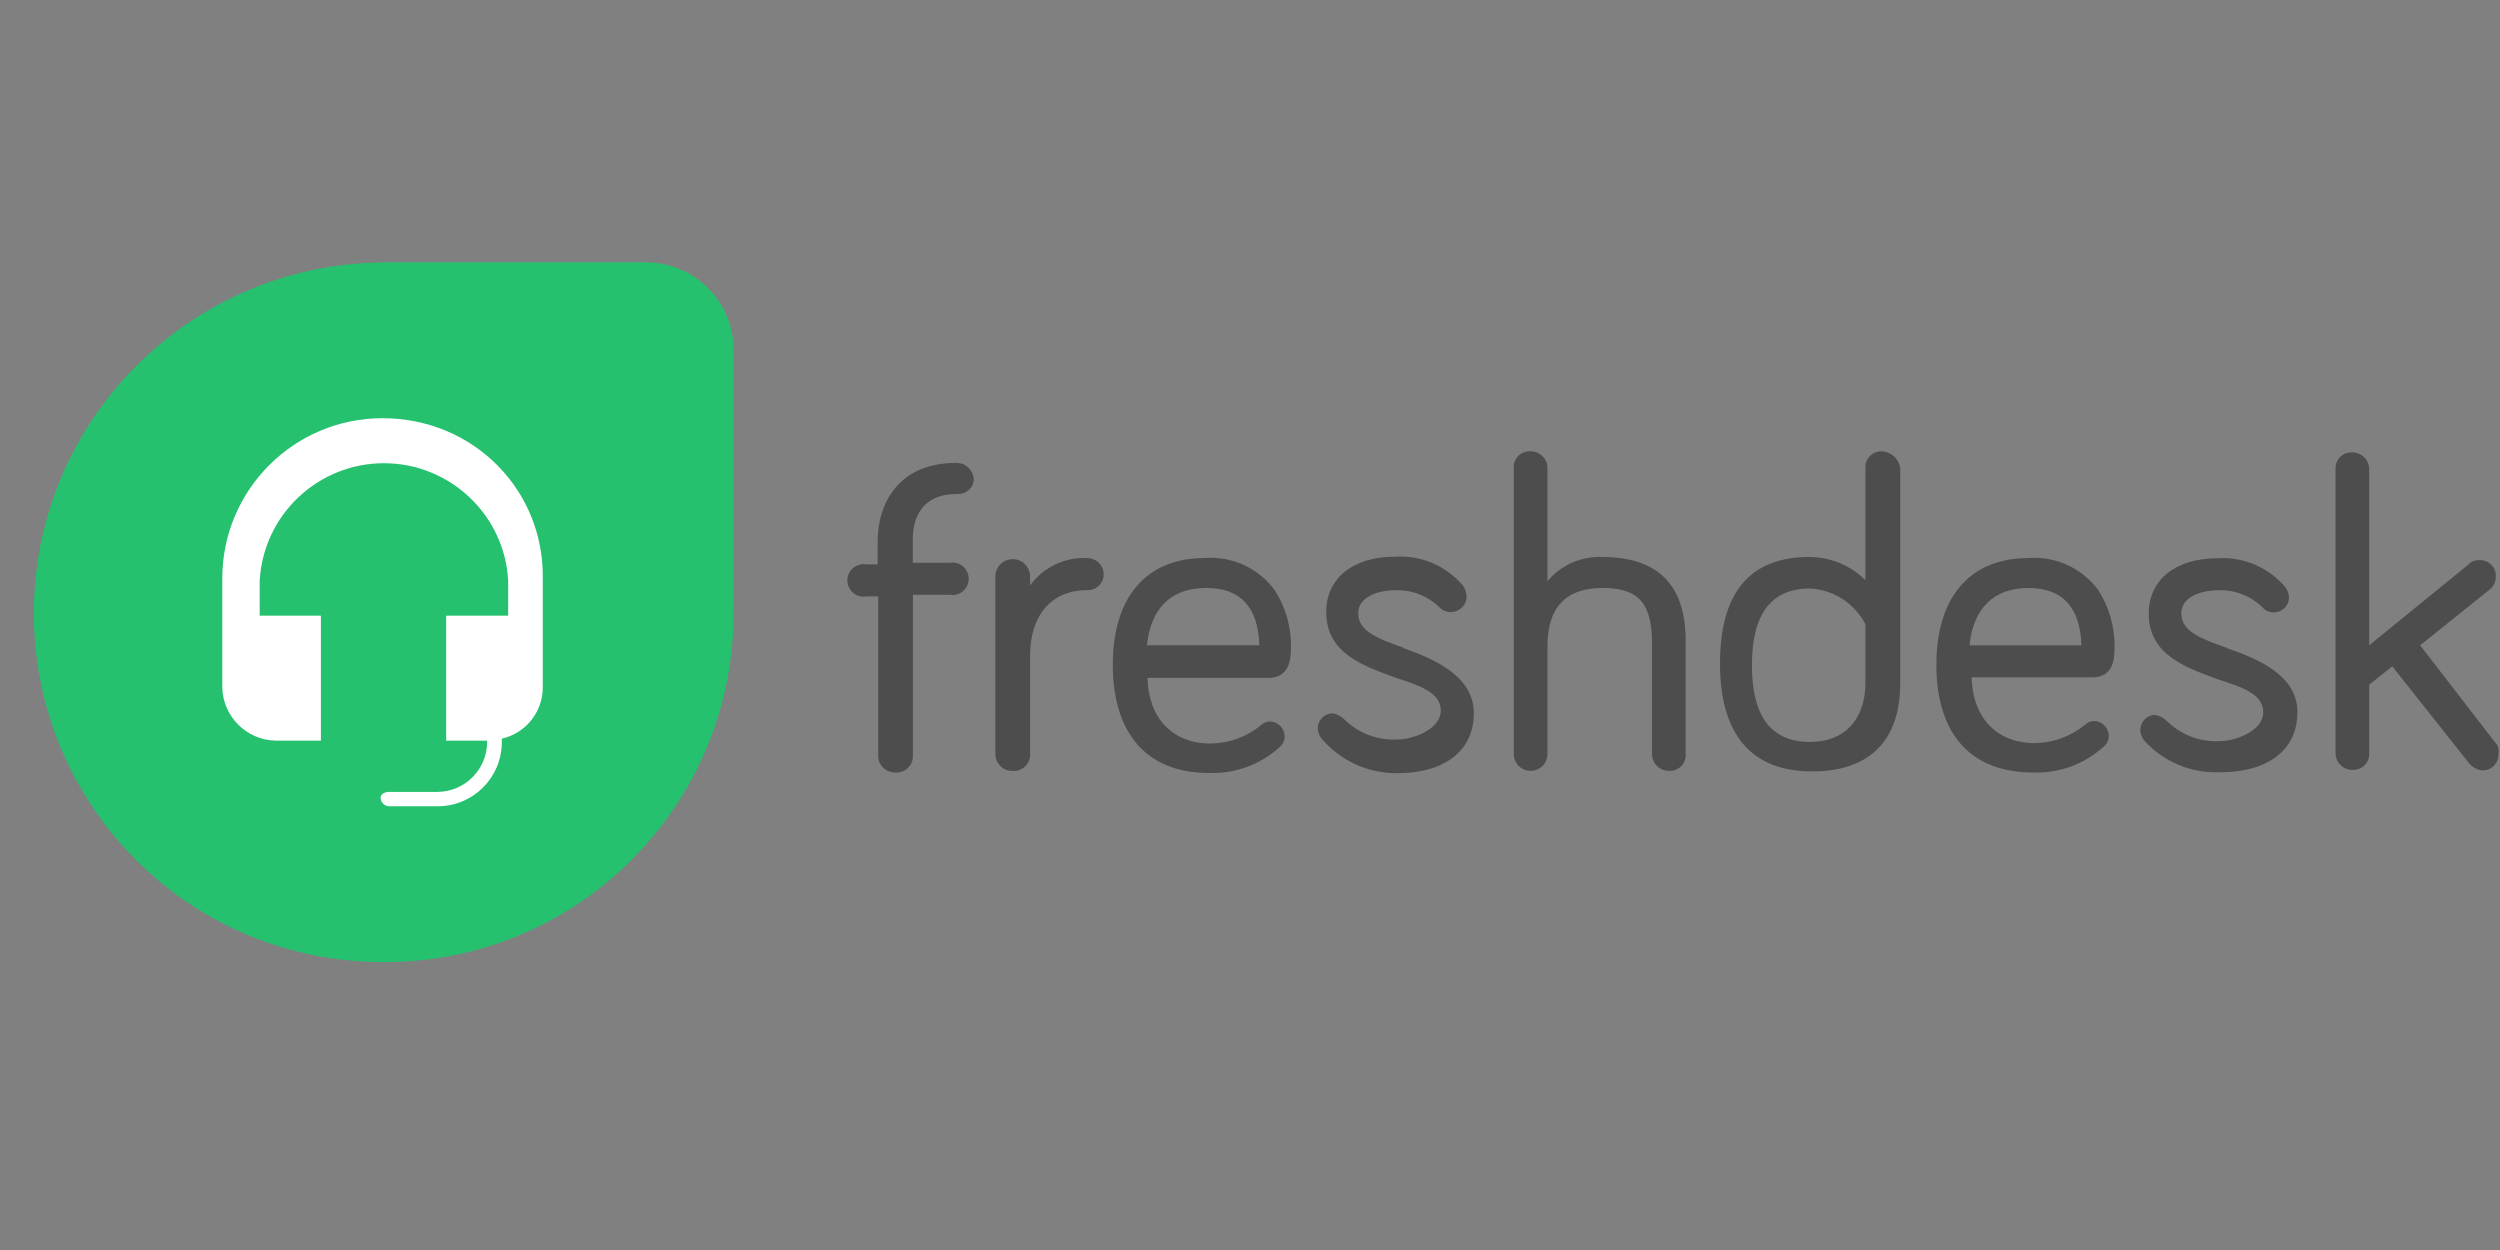<svg version="1.1" viewBox="0 0 164 82" height="82px" width="164px" xmlns:xlink="http://www.w3.org/1999/xlink" xmlns="http://www.w3.org/2000/svg">
<rect x="0" y="0" width="164" height="82" fill="#808080" stroke="none"/>
<g id="surface1">
<path d="M 163.711 48.742 L 158.762 42.332 L 163.277 38.711 C 163.566 38.504 163.734 38.168 163.727 37.816 C 163.738 37.527 163.629 37.25 163.426 37.047 C 163.223 36.844 162.945 36.734 162.656 36.746 C 162.371 36.73 162.094 36.844 161.898 37.059 L 155.418 42.332 L 155.418 30.746 C 155.41 30.453 155.285 30.176 155.07 29.977 C 154.855 29.777 154.57 29.668 154.277 29.68 C 153.992 29.668 153.715 29.777 153.512 29.98 C 153.309 30.184 153.199 30.461 153.211 30.746 L 153.211 49.434 C 153.219 49.727 153.344 50.004 153.559 50.203 C 153.77 50.406 154.055 50.512 154.348 50.504 C 154.637 50.512 154.914 50.402 155.117 50.203 C 155.32 50 155.43 49.719 155.418 49.434 L 155.418 44.918 L 156.934 43.711 L 161.934 50.02 C 162.145 50.312 162.473 50.5 162.828 50.539 C 163.117 50.547 163.395 50.441 163.598 50.238 C 163.801 50.035 163.91 49.758 163.898 49.469 C 163.953 49.215 163.891 48.949 163.727 48.746 Z M 146.094 42.504 C 144.438 41.918 143.094 41.434 143.094 40.242 C 143.094 39.047 144.613 38.723 145.438 38.723 C 146.57 38.664 147.645 39.078 148.438 39.863 C 148.629 40.074 148.906 40.188 149.195 40.172 C 149.723 40.16 150.148 39.734 150.16 39.207 C 150.152 38.957 150.07 38.719 149.918 38.52 C 148.82 37.219 147.172 36.516 145.473 36.621 C 142.68 36.621 140.957 38.07 140.957 40.242 C 140.957 42.965 143.371 43.777 145.473 44.555 C 147.059 45.07 148.469 45.52 148.469 46.727 C 148.469 47.93 146.676 48.621 145.609 48.621 C 144.309 48.688 143.043 48.195 142.125 47.277 C 141.918 47.078 141.652 46.945 141.367 46.898 C 140.84 46.91 140.414 47.336 140.402 47.863 C 140.41 48.113 140.492 48.352 140.641 48.555 C 141.914 49.98 143.766 50.754 145.676 50.656 C 148.848 50.656 150.711 49.137 150.711 46.727 C 150.711 44.312 148.191 43.242 146.09 42.52 Z M 133.059 38.574 C 135.324 38.574 136.453 39.848 136.543 42.332 L 129.199 42.332 C 129.441 39.918 130.785 38.574 133.059 38.574 Z M 138.715 42.332 C 138.711 41.047 138.34 39.793 137.648 38.711 C 136.582 37.266 134.852 36.473 133.062 36.609 C 129.234 36.609 127.027 39.16 127.027 43.609 C 127.027 48.059 129.199 50.676 133.371 50.676 C 135.055 50.738 136.699 50.145 137.957 49.02 C 138.199 48.844 138.34 48.562 138.336 48.262 C 138.324 47.734 137.898 47.309 137.371 47.297 C 137.152 47.301 136.941 47.387 136.785 47.539 C 135.852 48.309 134.684 48.734 133.473 48.746 C 130.992 48.746 129.406 47.09 129.336 44.434 L 137.441 44.434 C 138.715 44.297 138.715 43.094 138.715 42.332 Z M 118.75 48.672 C 116.199 48.672 114.926 47.02 114.926 43.641 C 114.926 40.258 116.199 38.605 118.75 38.605 C 120.289 38.691 121.664 39.582 122.371 40.949 L 122.371 44.879 C 122.336 47.227 120.992 48.672 118.715 48.672 Z M 123.438 29.609 C 123.152 29.598 122.875 29.707 122.672 29.91 C 122.469 30.113 122.359 30.391 122.371 30.676 L 122.371 38.055 C 121.391 37.086 120.07 36.539 118.695 36.539 C 114.785 36.539 112.832 38.871 112.832 43.539 C 112.832 48.227 114.934 50.605 118.867 50.605 C 122.797 50.605 124.656 48.434 124.656 44.812 L 124.656 30.746 C 124.59 30.109 124.059 29.621 123.418 29.609 Z M 105.133 36.535 C 103.746 36.477 102.406 37.062 101.512 38.125 L 101.512 30.742 C 101.523 30.438 101.406 30.145 101.188 29.926 C 100.973 29.711 100.68 29.594 100.375 29.605 C 100.074 29.594 99.785 29.711 99.578 29.93 C 99.375 30.148 99.273 30.445 99.305 30.742 L 99.305 49.43 C 99.297 49.723 99.402 50.008 99.602 50.219 C 99.805 50.434 100.082 50.559 100.375 50.566 C 100.68 50.578 100.973 50.461 101.188 50.246 C 101.406 50.031 101.523 49.734 101.512 49.43 L 101.512 42.395 C 101.512 39.844 102.719 38.57 105.133 38.57 C 107.547 38.57 108.371 39.641 108.371 42.191 L 108.371 49.43 C 108.363 49.734 108.48 50.031 108.695 50.246 C 108.91 50.461 109.207 50.578 109.512 50.566 C 109.809 50.582 110.102 50.461 110.305 50.242 C 110.512 50.023 110.609 49.727 110.578 49.43 L 110.578 41.816 C 110.508 38.332 108.719 36.539 105.098 36.539 Z M 92.102 42.5 C 90.445 41.914 89.102 41.434 89.102 40.238 C 89.102 39.047 90.621 38.723 91.445 38.723 C 92.578 38.66 93.652 39.074 94.445 39.859 C 94.848 40.254 95.492 40.254 95.891 39.859 C 96.105 39.664 96.219 39.387 96.203 39.102 C 96.195 38.852 96.113 38.613 95.965 38.41 C 94.863 37.109 93.215 36.41 91.516 36.516 C 88.723 36.516 87 37.965 87 40.137 C 87 42.859 89.414 43.672 91.516 44.445 C 93.102 44.965 94.516 45.414 94.516 46.617 C 94.516 47.824 92.723 48.512 91.652 48.512 C 90.352 48.578 89.086 48.09 88.168 47.172 C 87.961 46.973 87.695 46.84 87.41 46.793 C 86.883 46.805 86.457 47.23 86.445 47.758 C 86.453 48.008 86.535 48.246 86.688 48.445 C 87.922 49.902 89.738 50.738 91.648 50.723 C 94.82 50.723 96.684 49.203 96.684 46.793 C 96.684 44.379 94.168 43.258 92.066 42.516 Z M 79.137 38.57 C 81.398 38.57 82.531 39.844 82.617 42.328 L 75.242 42.328 C 75.48 39.914 76.828 38.57 79.102 38.57 Z M 84.688 42.328 C 84.684 41.043 84.312 39.789 83.617 38.707 C 82.555 37.266 80.82 36.469 79.031 36.605 C 75.207 36.605 73 39.156 73 43.605 C 73 48.055 75.172 50.707 79.309 50.707 C 80.992 50.77 82.637 50.176 83.895 49.055 C 84.133 48.875 84.277 48.594 84.273 48.297 C 84.262 47.77 83.836 47.344 83.309 47.328 C 83.09 47.332 82.879 47.418 82.723 47.57 C 81.789 48.34 80.621 48.766 79.41 48.777 C 76.93 48.777 75.344 47.125 75.273 44.469 L 83.41 44.469 C 84.688 44.297 84.688 43.09 84.688 42.328 Z M 71.332 36.609 C 69.855 36.535 68.445 37.207 67.574 38.402 L 67.574 37.816 C 67.574 37.188 67.062 36.68 66.434 36.68 C 65.809 36.68 65.297 37.188 65.297 37.816 L 65.297 49.434 C 65.285 49.738 65.402 50.035 65.621 50.25 C 65.836 50.469 66.129 50.582 66.434 50.574 C 66.742 50.594 67.043 50.48 67.262 50.262 C 67.48 50.043 67.594 49.742 67.574 49.434 L 67.574 43.023 C 67.574 40.301 69.023 38.711 71.332 38.711 C 71.617 38.723 71.898 38.613 72.098 38.41 C 72.301 38.207 72.41 37.93 72.402 37.645 C 72.383 37.066 71.91 36.609 71.332 36.613 Z M 62.711 30.367 C 58.953 30.367 57.574 33.023 57.574 35.504 L 57.574 37.023 L 56.852 37.023 C 56.43 36.945 56.004 37.129 55.766 37.484 C 55.527 37.844 55.527 38.305 55.766 38.664 C 56.004 39.023 56.43 39.203 56.852 39.125 L 57.609 39.125 L 57.609 49.539 C 57.598 49.844 57.715 50.137 57.93 50.352 C 58.148 50.57 58.441 50.684 58.746 50.676 C 59.055 50.695 59.355 50.582 59.574 50.363 C 59.793 50.148 59.906 49.844 59.887 49.539 L 59.887 39.02 L 62.301 39.02 C 62.719 39.094 63.141 38.91 63.375 38.555 C 63.605 38.199 63.605 37.738 63.375 37.383 C 63.141 37.027 62.719 36.844 62.301 36.918 L 59.879 36.918 L 59.879 35.398 C 59.879 34.055 60.395 32.402 62.809 32.402 C 63.078 32.422 63.348 32.328 63.547 32.148 C 63.754 31.969 63.871 31.711 63.879 31.438 C 63.84 30.836 63.34 30.367 62.738 30.367 Z M 62.711 30.367" style="stroke:none;fill-rule:nonzero;fill:rgb(30.196%,30.196%,30.196%);fill-opacity:1;"></path>
<path d="M 25.094 17.211 L 42.332 17.211 C 43.871 17.199 45.352 17.805 46.441 18.891 C 47.531 19.98 48.137 21.461 48.125 23 L 48.125 40.242 C 48.121 52.871 37.883 63.113 25.25 63.113 L 25.121 63.113 C 19.051 63.121 13.227 60.715 8.93 56.426 C 4.633 52.137 2.219 46.316 2.223 40.246 C 2.223 27.57 12.445 17.344 25.094 17.215 Z M 25.094 17.211" style="stroke:none;fill-rule:nonzero;fill:rgb(14.51%,75.686%,43.529%);fill-opacity:1;"></path>
<path d="M 25.094 27.434 C 19.289 27.434 14.582 32.141 14.582 37.945 L 14.582 45.09 C 14.625 47.004 16.164 48.543 18.078 48.586 L 21.051 48.586 L 21.051 40.387 L 17.035 40.387 L 17.035 38.09 C 17.281 33.77 20.855 30.387 25.188 30.387 C 29.516 30.387 33.105 33.781 33.336 38.09 L 33.336 40.387 L 29.27 40.387 L 29.27 48.586 L 31.957 48.586 L 31.957 48.719 C 31.926 50.492 30.496 51.922 28.723 51.949 L 25.512 51.949 C 25.25 51.949 24.965 52.082 24.965 52.344 C 24.98 52.625 25.215 52.879 25.512 52.891 L 28.746 52.891 C 31.043 52.875 32.902 51.016 32.918 48.719 L 32.918 48.457 C 34.5 48.098 35.617 46.688 35.605 45.066 L 35.605 38.078 C 35.75 32.156 31.055 27.434 25.094 27.434 Z M 25.094 27.434" style="stroke:none;fill-rule:nonzero;fill:rgb(100%,100%,100%);fill-opacity:1;"></path>
</g>
</svg>
